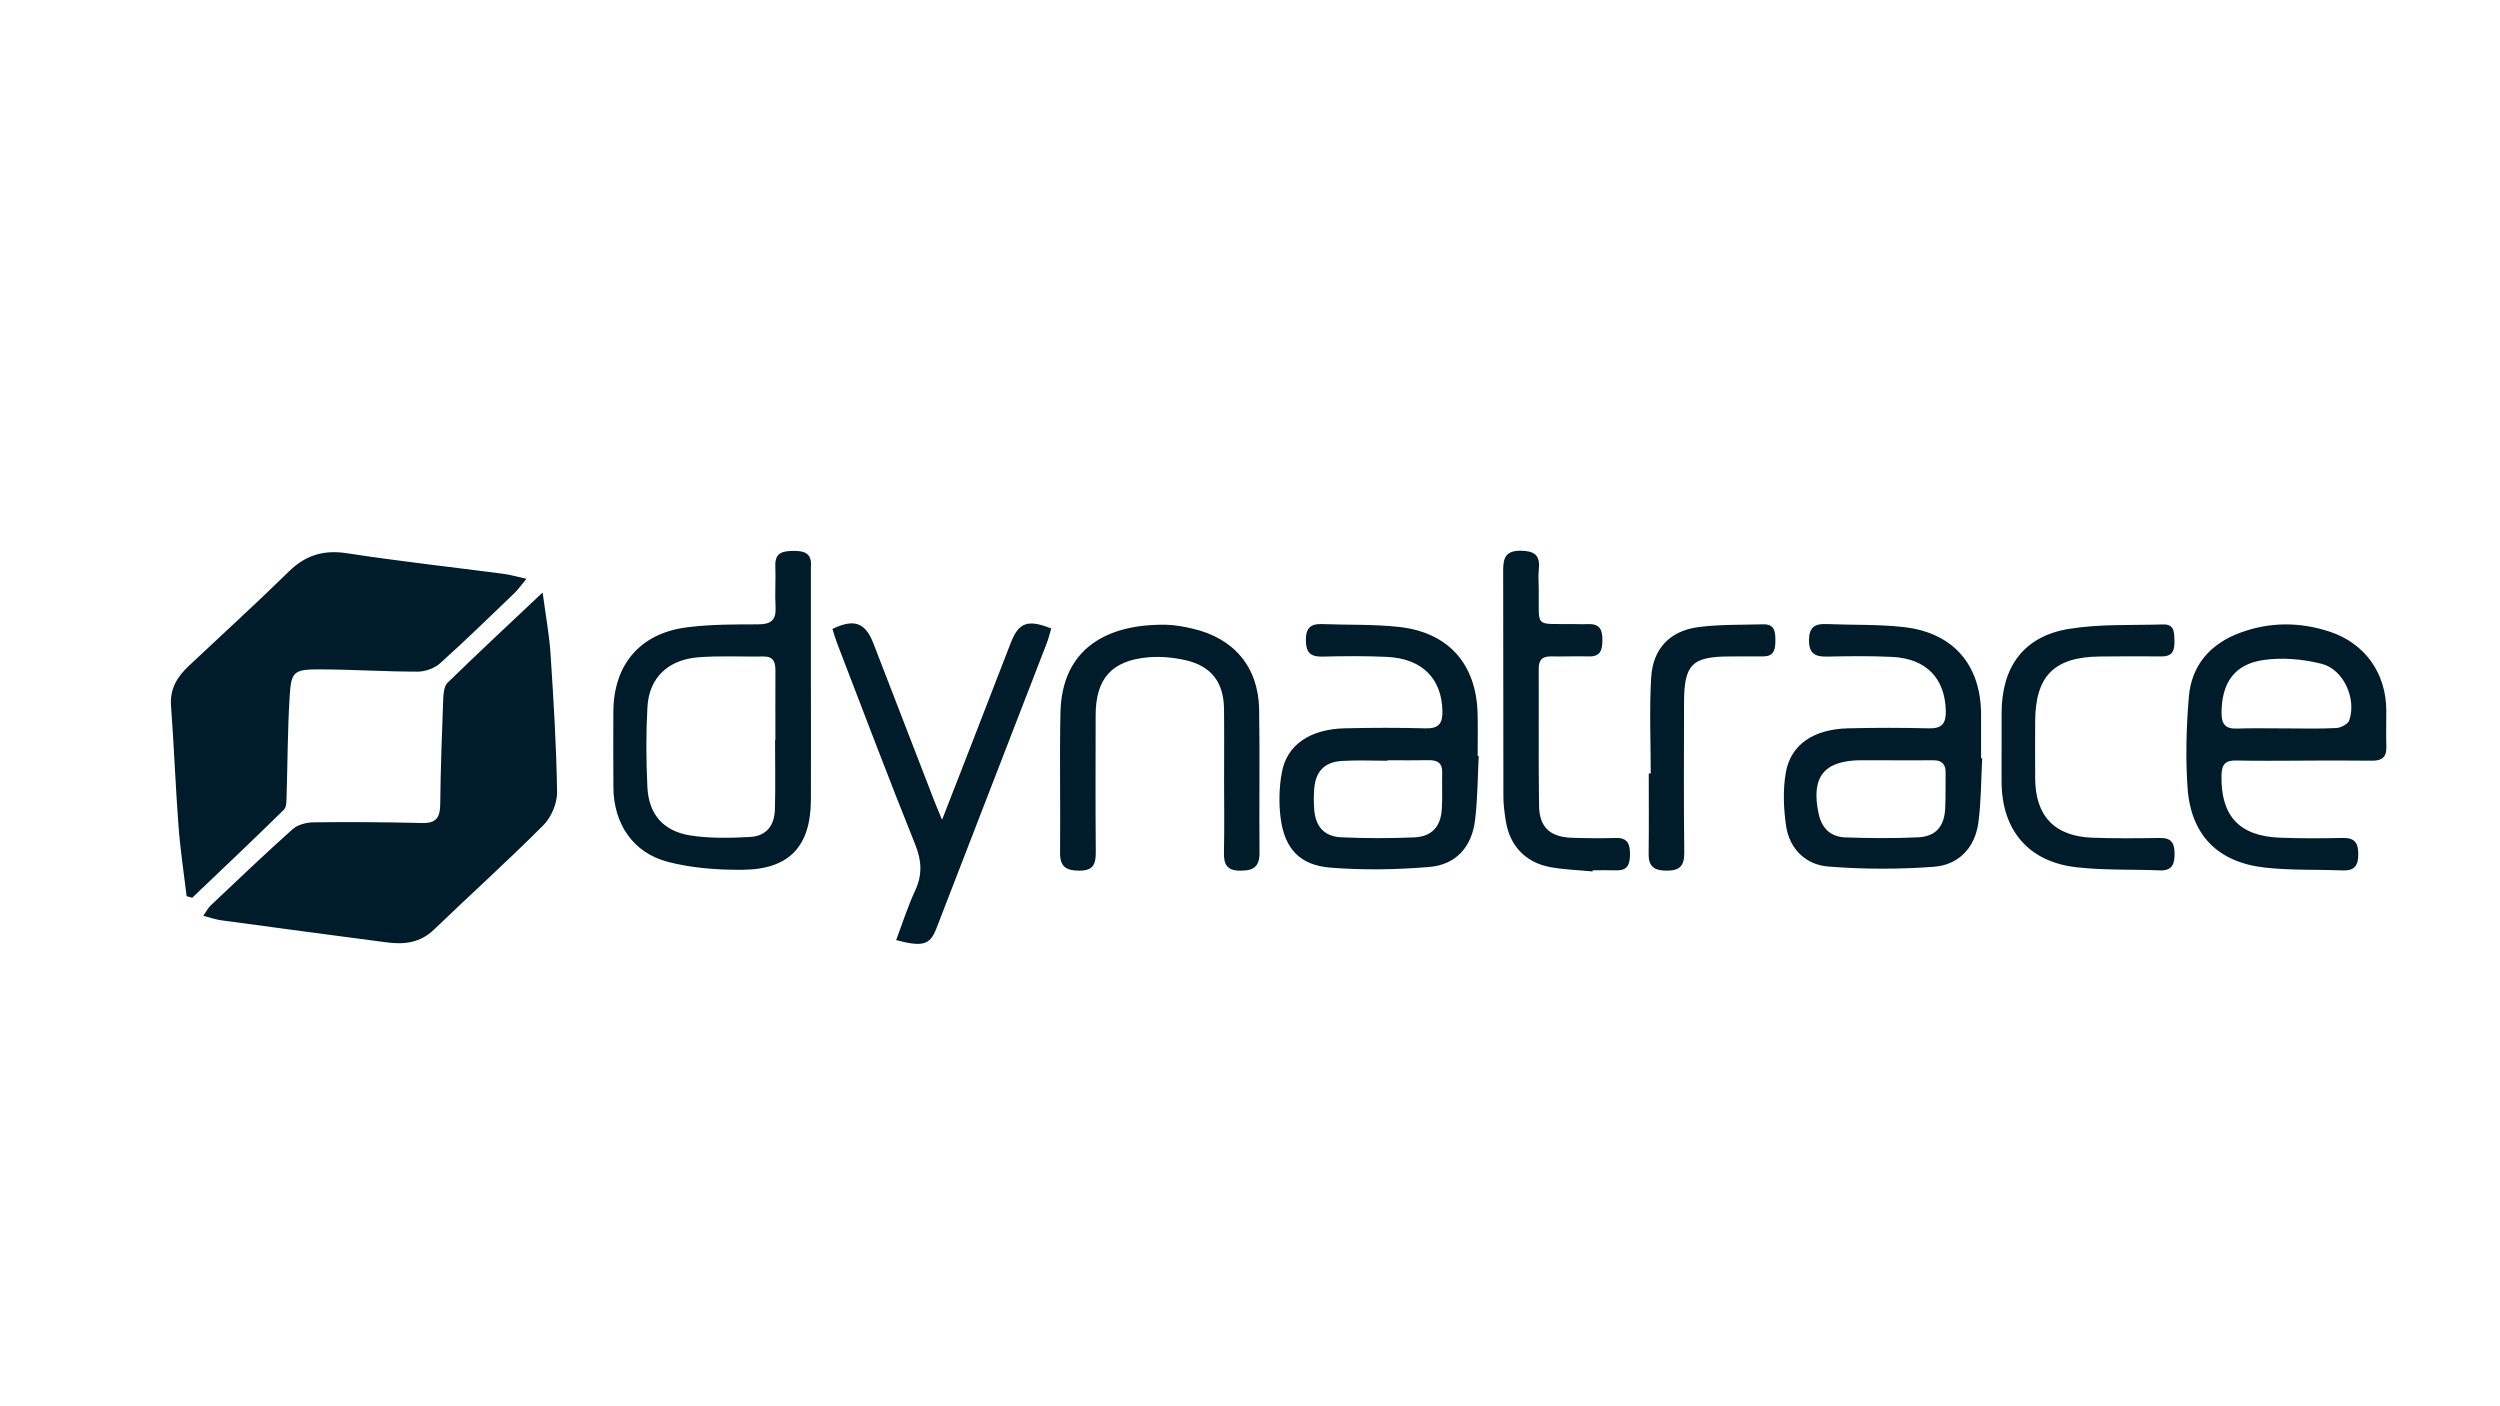 <svg xmlns="http://www.w3.org/2000/svg" viewBox="0 0 1920 1080"><path d="M156.1 703.34c2.59-3.67 3.81-6.15 5.69-7.93 20.84-19.67 41.55-39.5 62.93-58.58 3.9-3.48 10.65-5.23 16.12-5.29 27.83-.32 55.68-.14 83.51.54 10.97.27 13.64-4.6 13.75-14.53.28-26.97 1.27-53.94 2.3-80.89.16-4.2.68-9.72 3.32-12.3 23.02-22.45 46.57-44.37 73.02-69.34 2.42 18.32 5.14 32.69 6.08 47.17 2.29 35.35 4.52 70.74 5.01 106.14.12 8.54-4.42 19.3-10.49 25.4-27.33 27.43-56.17 53.37-84.09 80.24-10.46 10.07-22.69 11.54-35.95 9.81-42.47-5.55-84.91-11.23-127.35-16.99-4.2-.57-8.28-2.04-13.85-3.45zm-12.78-15.07c-2.11-17.83-4.85-35.61-6.2-53.49-2.33-30.88-3.47-61.85-5.78-92.73-.98-13.1 4.88-22.39 13.7-30.69 25.56-24.05 51.55-47.66 76.59-72.24 12.97-12.73 26.75-17.03 44.9-14.23 39.9 6.15 80.07 10.55 120.11 15.8 5.11.67 10.11 2.16 17.65 3.82-3.88 4.68-6.21 8.11-9.14 10.93-18.92 18.16-37.69 36.5-57.2 54-4.28 3.83-11.37 6.38-17.17 6.38-25.03 0-50.06-1.68-75.09-1.73-20.03-.04-22.02 1.5-23.22 20.54-1.6 25.27-1.53 50.65-2.36 75.98-.13 3.84.16 9.05-2.09 11.26-23.19 22.82-46.85 45.15-70.39 67.61l-4.31-1.22zm479.47-159.93c0 28.62.1 57.25-.02 85.87-.14 35.68-16.46 53.45-52.31 53.78-19.18.18-39-1.27-57.47-6.07-26.89-6.98-41.64-29.3-41.89-57.01-.17-19.35-.08-38.7-.04-58.05.08-36.37 20.4-60.52 56.69-65.11 17.97-2.27 36.29-2.24 54.46-2.25 9.93 0 13.98-3.29 13.42-13.34-.58-10.45.23-20.97-.17-31.44-.39-10.36 5.57-11.55 13.95-11.64 8.82-.09 14.29 2.15 13.35 12.11-.04.4 0 .81 0 1.21v91.92zm-27.54 40.12h.25c0-17.73-.06-35.45.03-53.18.03-6.33-1.14-11.21-9.11-11.09-16.57.24-33.21-.67-49.7.56-23.6 1.76-38.21 15.71-39.47 38.11-1.15 20.48-1.04 41.11-.05 61.61 1.01 20.89 12.2 33.94 33.17 37.18 15 2.32 30.62 1.99 45.86 1.12 12.15-.7 18.53-8.51 18.9-21.13.51-17.71.13-35.44.13-53.17zm540.42 12.15c-.87 16.47-.82 33.06-2.84 49.4-2.55 20.54-14.71 34.13-35.18 35.83-25.24 2.1-50.9 2.52-76.12.48-23.13-1.86-34.8-14.52-37.9-37.31-1.6-11.74-1.31-24.22.84-35.88 3.9-21.19 21.75-33.16 48.33-33.79 20.62-.48 41.27-.54 61.89.03 10.25.28 13.29-3.64 13.08-13.47-.54-24.72-15.47-40.11-42.53-41.41-16.55-.79-33.17-.63-49.75-.22-9.64.24-12.6-3.78-12.57-12.98.02-9.04 3.72-12.34 12.33-12 19.78.77 39.71.03 59.32 2.2 37.86 4.19 59.24 28.52 60.23 66.43.28 10.88.04 21.77.04 32.65.28.01.56.03.84.04zm-70.09 3.27v.38c-11.74 0-23.51-.61-35.2.16-13.1.86-19.81 7.92-21 20.77-.52 5.6-.51 11.31-.03 16.92 1.1 12.85 7.85 20.38 20.81 20.95 18.58.82 37.25.83 55.83.06 13.57-.56 20.46-8.13 21.33-21.75.59-9.24-.02-18.55.29-27.82.25-7.54-3.57-9.87-10.46-9.73-10.52.21-21.05.05-31.57.05zm456.75-1.49c-.89 16.46-.75 33.06-2.94 49.35-2.61 19.34-15.13 32.54-34.26 33.96-26.84 2-54.07 1.93-80.91-.18-17.38-1.37-29.91-13.47-32.52-31.32-1.95-13.36-2.48-27.52-.22-40.75 3.71-21.71 21.5-33.51 47.98-34.11 20.62-.47 41.27-.51 61.89.02 10.34.27 13.27-3.99 13.01-13.68-.66-24.77-14.97-39.89-41.19-41.18-16.55-.81-33.17-.61-49.75-.23-9.35.21-14.22-2.19-14.11-12.78.1-9.94 4.62-12.6 13.45-12.22 19.78.84 39.71.11 59.32 2.32 38 4.27 59.19 28.97 59.39 66.9.06 11.29 0 22.58 0 33.86.28.01.57.03.85.04zm-70.35 1.52v-.05c-7.67 0-15.35-.06-23.02.01-28.35.25-38.21 13.04-32.29 40.89 2.47 11.63 9.41 17.99 20.7 18.38 18.55.64 37.17.77 55.7-.07 13.5-.61 20.11-8.28 20.82-21.95.48-9.23.17-18.5.33-27.76.11-6.55-2.96-9.56-9.54-9.48-10.9.12-21.81.03-32.71.03zm316.46.27c-16.99 0-33.99.29-50.97-.12-8.43-.21-11.16 3.01-11.35 11.31-.69 30.99 13.41 46.73 44.71 47.97 16.16.64 32.37.52 48.54.2 9.16-.18 11.76 3.94 11.79 12.48.03 8.64-2.84 12.79-11.85 12.45-19.78-.76-39.71.02-59.33-2.1-36.51-3.93-57.37-24.86-59.93-61.26-1.63-23.21-.95-46.77.99-69.98 2.03-24.22 16.43-40.67 39.3-49.15 22.82-8.46 46.03-8.43 69-.82 27.08 8.97 43.24 31.97 43.34 60.53.03 9.27-.26 18.55.04 27.81.26 7.82-3.25 10.79-10.89 10.7-17.8-.23-35.6-.07-53.4-.07v.06zm-12.95-24.77c12.93 0 25.89.42 38.78-.28 3.53-.19 8.97-3.04 9.96-5.89 5.69-16.43-4.27-39.11-21.19-43.43-14.38-3.67-30.38-5.03-44.99-2.88-22.29 3.28-31.77 17.87-31.91 40.27-.05 8.63 2.64 12.65 11.76 12.34 12.51-.43 25.05-.11 37.58-.13zM723.51 629.58c8.4-21.54 15.55-39.81 22.64-58.1 10.05-25.92 20.01-51.88 30.12-77.78 6.11-15.66 12.91-18.2 31.08-11.06-1.07 3.59-1.93 7.38-3.31 10.98-28.31 73.29-56.67 146.57-85.06 219.83-4.74 12.22-10.37 13.95-30.75 8.55 4.82-12.76 8.88-25.7 14.55-37.9 5.68-12.22 5.16-22.99.08-35.6-20.62-51.2-40.09-102.87-59.93-154.38-1.41-3.67-2.45-7.48-3.63-11.11 16.82-8.06 25.28-4.87 31.49 11.19 15.55 40.21 31.08 80.43 46.64 120.64 1.43 3.7 3.01 7.34 6.07 14.74zm216.59-30.75c-.01-18.15.17-36.29-.06-54.44-.25-20.31-9.68-32.82-29.47-37.35-9.31-2.13-19.31-3.07-28.79-2.23-28.02 2.47-40.26 16.43-40.32 44.33-.07 35.08-.2 70.16.1 105.24.08 9.17-1.91 14.36-12.65 14.28-10-.07-14.89-2.85-14.78-13.72.38-35.88-.46-71.79.3-107.66 1.04-49.26 35.81-68.23 81.12-67.47 6.81.11 13.7 1.46 20.37 2.99 31.74 7.28 50.54 29.49 51.09 61.88.62 36.68-.06 73.39.3 110.08.11 10.66-4.36 13.89-14.58 13.92-10.64.02-12.95-4.93-12.74-14.2.42-18.54.13-37.09.11-55.64zm283.02 70.45c-10.84-1.06-21.81-1.37-32.48-3.34-19.29-3.55-31.33-16.6-34.27-35.9-.91-5.96-1.74-12.01-1.76-18.02-.14-58.02-.02-116.04-.17-174.06-.02-9.37 1.91-15.11 13.4-15 10.46.1 15.08 3.32 13.99 13.99-.53 5.18-.15 10.47-.07 15.7.42 30.01-4.14 26.31 26.15 26.64 4.04.04 8.09.2 12.13.05 8.86-.31 10.66 4.75 10.6 12.36-.06 7.44-1.37 12.68-10.47 12.43-9.7-.26-19.41.17-29.11 0-6.72-.12-9.36 2.87-9.33 9.48.15 35.05-.25 70.11.26 105.16.24 16.56 8.43 24.05 25.11 24.65 11.31.4 22.65.42 33.96.15 8.93-.21 10.78 4.69 10.77 12.26-.01 7.38-1.38 12.86-10.44 12.58-6.06-.18-12.13-.03-18.19-.03-.03.3-.06.6-.08.89zm314.11-95.43c0-8.87-.03-17.74 0-26.61.12-35.2 17.1-58.55 51.54-64.23 23.71-3.91 48.3-2.69 72.5-3.44 8.92-.28 8.54 6.46 8.7 12.74.18 6.95-1.33 11.89-9.77 11.81-15.78-.14-31.56-.09-47.33.07-35.39.35-49.83 14.99-49.87 50.37-.02 14.51-.09 29.03.02 43.54.23 28.7 14.98 44.19 43.85 45.26 17.37.64 34.79.45 52.18.21 8.67-.12 10.97 4.06 11.02 11.95.06 8.17-1.82 13.3-11.3 12.93-21.4-.83-42.96.01-64.17-2.41-36.85-4.2-57.25-28.56-57.38-65.59-.03-8.87 0-17.74 0-26.61zM1267.76 594c0-24.57-1.14-49.21.34-73.69 1.34-22.32 14.53-35.9 36.51-38.73 16.36-2.11 33.06-1.64 49.61-2.11 8.67-.25 9.29 5.79 9.27 12.37-.02 6.59-.72 12.32-9.42 12.25-8.5-.07-17 .05-25.5.07-29.23.07-35.2 6.08-35.23 35.69-.04 38.31-.31 76.63.17 114.94.14 10.82-4.03 14.06-14.31 13.86-9.32-.18-13.17-3.68-13.05-12.93.27-20.56.09-41.14.09-61.7h1.51z" fill="#001c2a"/></svg>